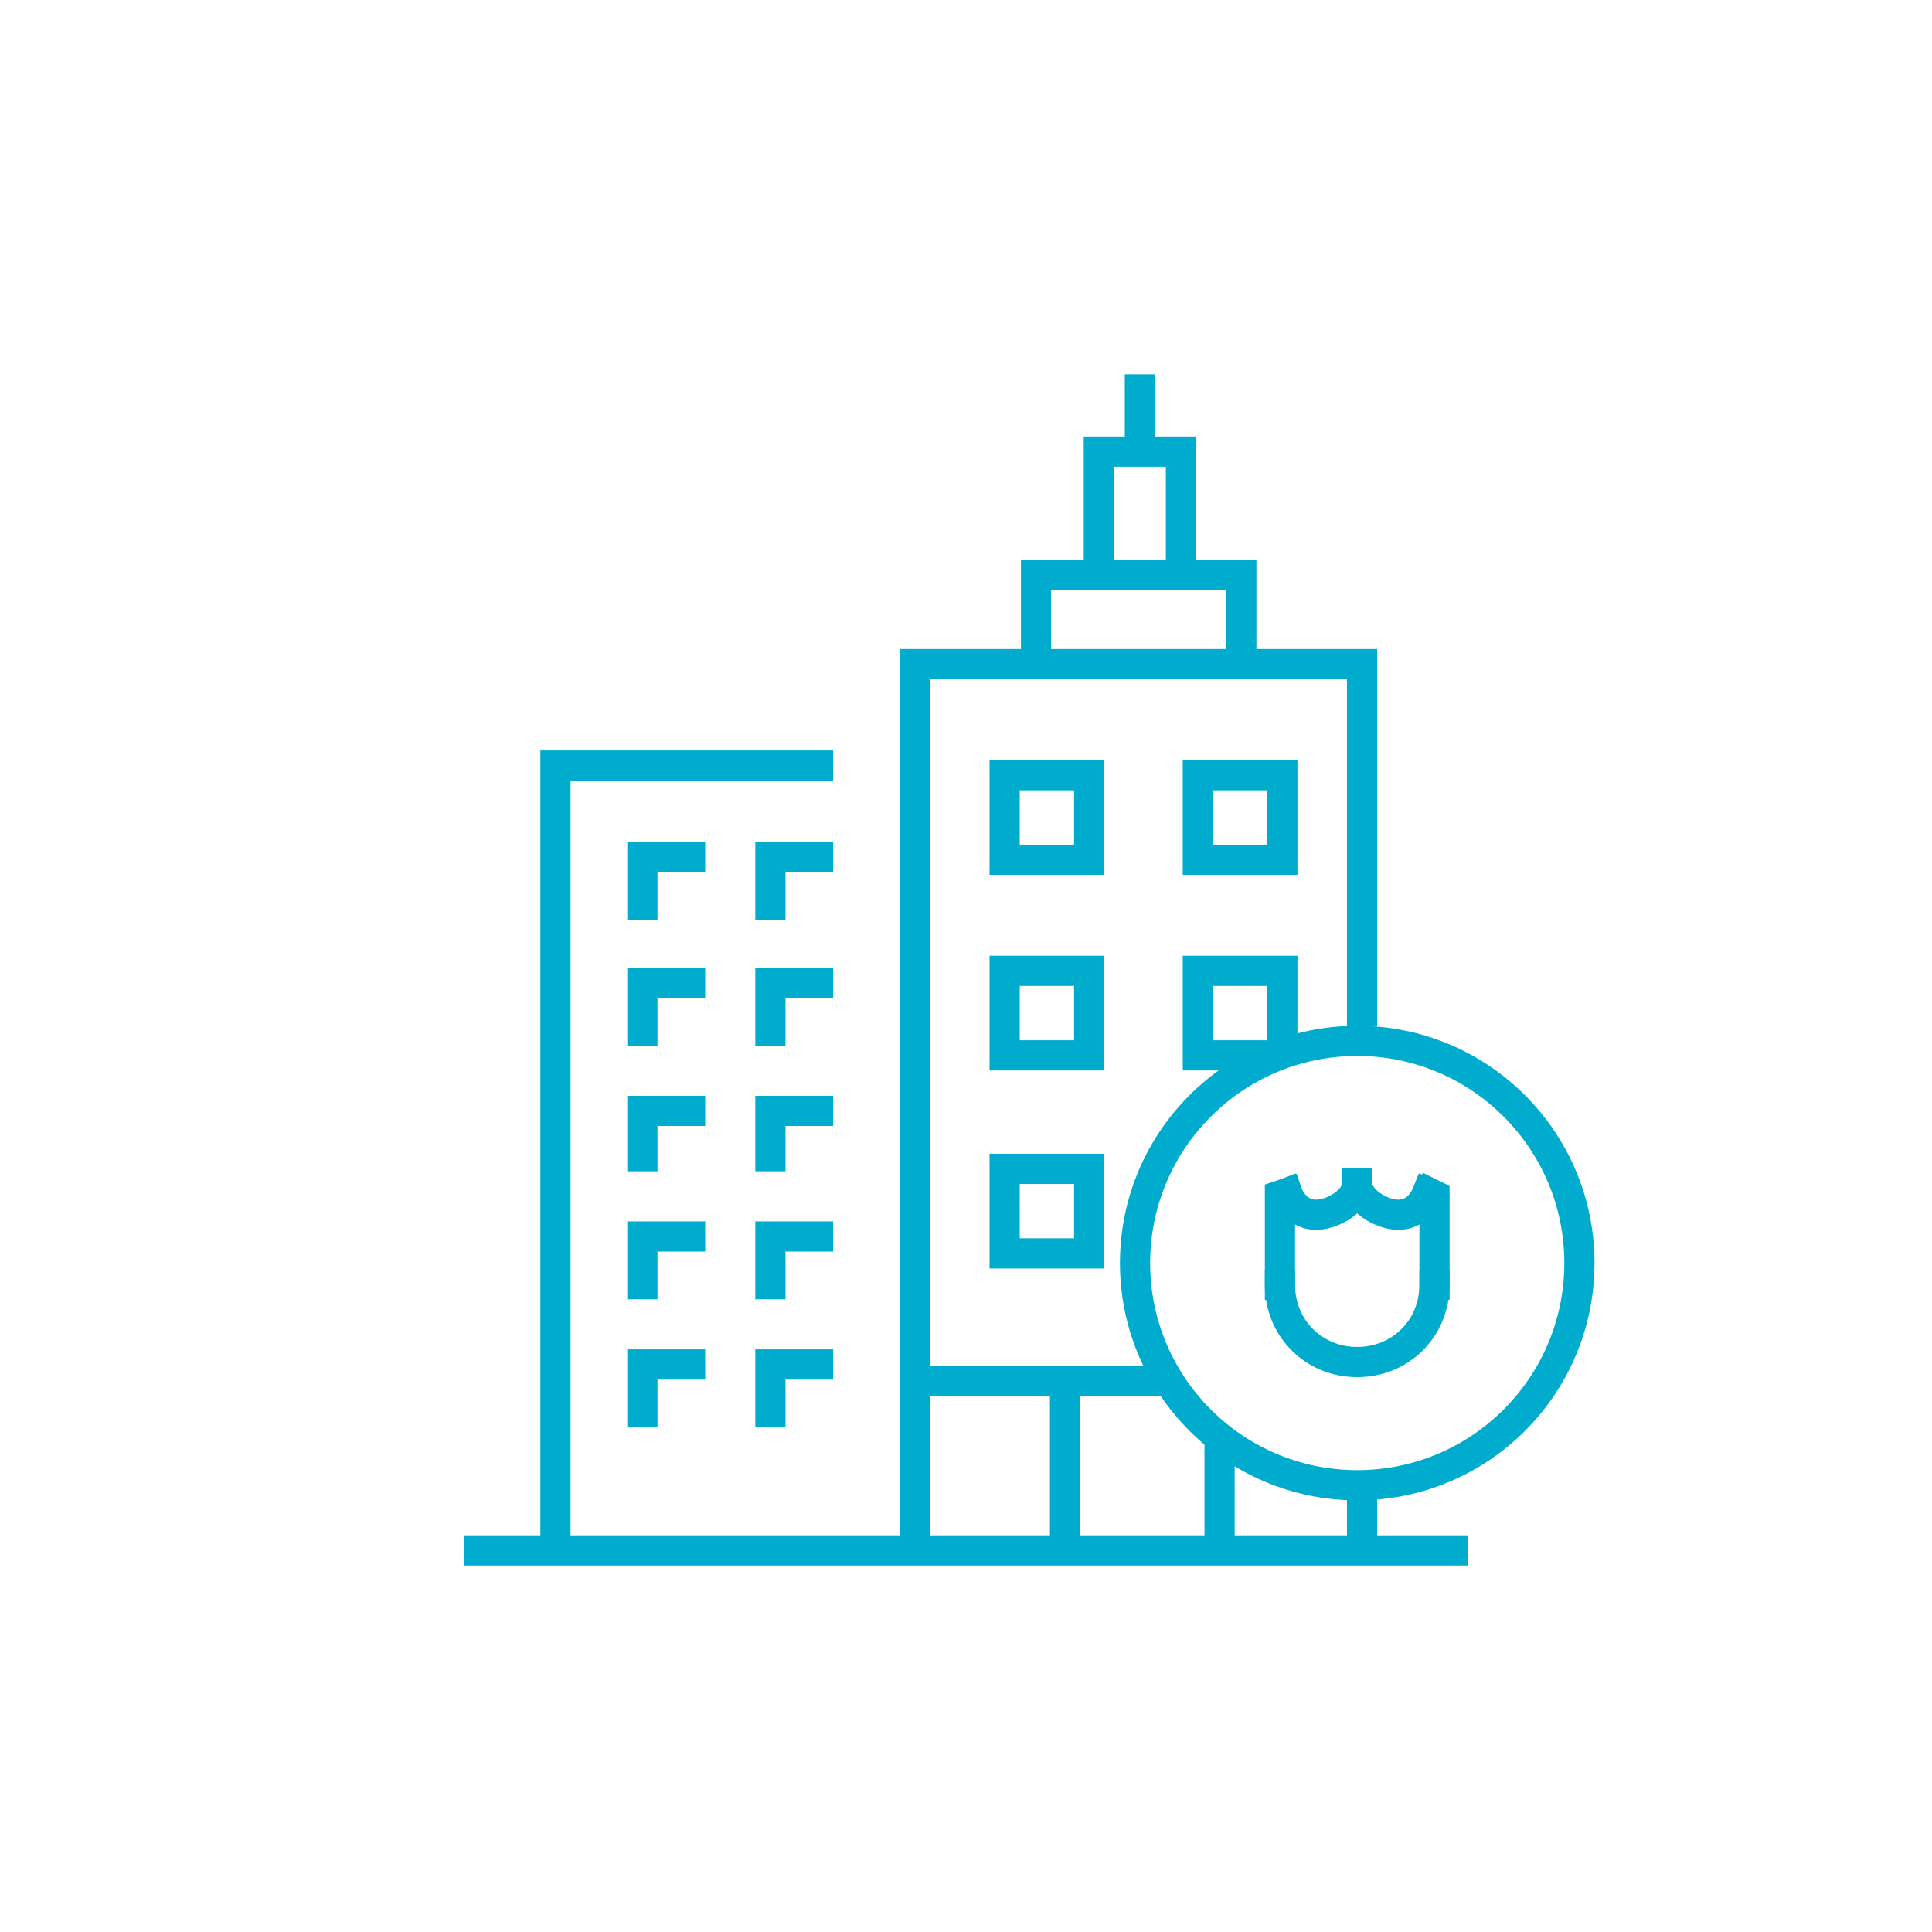 <?xml version="1.0" encoding="utf-8"?>
<!-- Generator: Adobe Illustrator 24.0.0, SVG Export Plug-In . SVG Version: 6.00 Build 0)  -->
<svg version="1.1" id="Layer_1" xmlns="http://www.w3.org/2000/svg" xmlns:xlink="http://www.w3.org/1999/xlink" x="0px" y="0px"
	 viewBox="0 0 80 80" style="enable-background:new 0 0 80 80;" xml:space="preserve">
<style type="text/css">
	.st0{fill:none;stroke:#00ACCD;stroke-width:1.25;stroke-miterlimit:10;}
	.st1{fill:none;stroke:#00ACCD;stroke-width:1.25;stroke-linecap:square;stroke-miterlimit:10;}
</style>
<g>
	<polyline class="st0" points="34.5,31.7 23,31.7 23,64.2 	"/>
	<line class="st0" x1="56.4" y1="61.8" x2="56.4" y2="64.3"/>
	<polyline class="st0" points="37.9,64.5 37.9,27.5 56.4,27.5 56.4,42.5 	"/>
	<line class="st0" x1="19.2" y1="64.2" x2="60.8" y2="64.2"/>
	<polyline class="st0" points="42.9,27.5 42.9,23.8 51.4,23.8 51.4,27.5 	"/>
	<polyline class="st0" points="45.5,23.7 45.5,18.7 48.9,18.7 48.9,23.5 	"/>
	<line class="st0" x1="47.2" y1="15.5" x2="47.2" y2="18.7"/>
	<line class="st0" x1="38" y1="57.2" x2="48.5" y2="57.2"/>
	<line class="st0" x1="44.1" y1="57" x2="44.1" y2="64.3"/>
	<line class="st0" x1="50.5" y1="59.7" x2="50.5" y2="64"/>
	<polyline class="st0" points="26.6,38.1 26.6,35.5 29.2,35.5 	"/>
	<polyline class="st0" points="31.9,38.1 31.9,35.5 34.5,35.5 	"/>
	<polyline class="st0" points="26.6,43.3 26.6,40.7 29.2,40.7 	"/>
	<polyline class="st0" points="31.9,43.3 31.9,40.7 34.5,40.7 	"/>
	<polyline class="st0" points="26.6,48.5 26.6,46 29.2,46 	"/>
	<polyline class="st0" points="31.9,48.5 31.9,46 34.5,46 	"/>
	<polyline class="st0" points="26.6,53.8 26.6,51.2 29.2,51.2 	"/>
	<polyline class="st0" points="31.9,53.8 31.9,51.2 34.5,51.2 	"/>
	<polyline class="st0" points="26.6,59.1 26.6,56.5 29.2,56.5 	"/>
	<polyline class="st0" points="31.9,59.1 31.9,56.5 34.5,56.5 	"/>
	<rect x="41.6" y="32.1" class="st0" width="3.5" height="3.5"/>
	<rect x="49.6" y="32.1" class="st0" width="3.5" height="3.5"/>
	<rect x="41.6" y="40.2" class="st0" width="3.5" height="3.5"/>
	<polyline class="st0" points="52.6,43.7 49.6,43.7 49.6,40.2 53.1,40.2 53.1,43.3 	"/>
	<rect x="41.6" y="48.4" class="st0" width="3.5" height="3.5"/>
</g>
<g>
	<g>
		<g>
			<ellipse class="st0" cx="56.2" cy="52.3" rx="9.2" ry="9.2"/>
		</g>
	</g>
</g>
<g>
	<g>
		<path class="st1" d="M53,53.2c0,1.8,1.4,3.2,3.2,3.2s3.2-1.4,3.2-3.2"/>
		<polyline class="st1" points="53,53.2 53,49.5 53.3,49.4 		"/>
		<polyline class="st1" points="59.2,49.4 59.4,49.5 59.4,53.2 		"/>
	</g>
	<g>
		<path class="st1" d="M56.2,49c0,0.7-1,1.3-1.7,1.3c-0.6,0-1-0.4-1.2-0.9"/>
		<path class="st1" d="M56.2,49c0,0.7,1,1.3,1.7,1.3c0.6,0,1-0.4,1.2-0.9"/>
	</g>
</g>
</svg>
